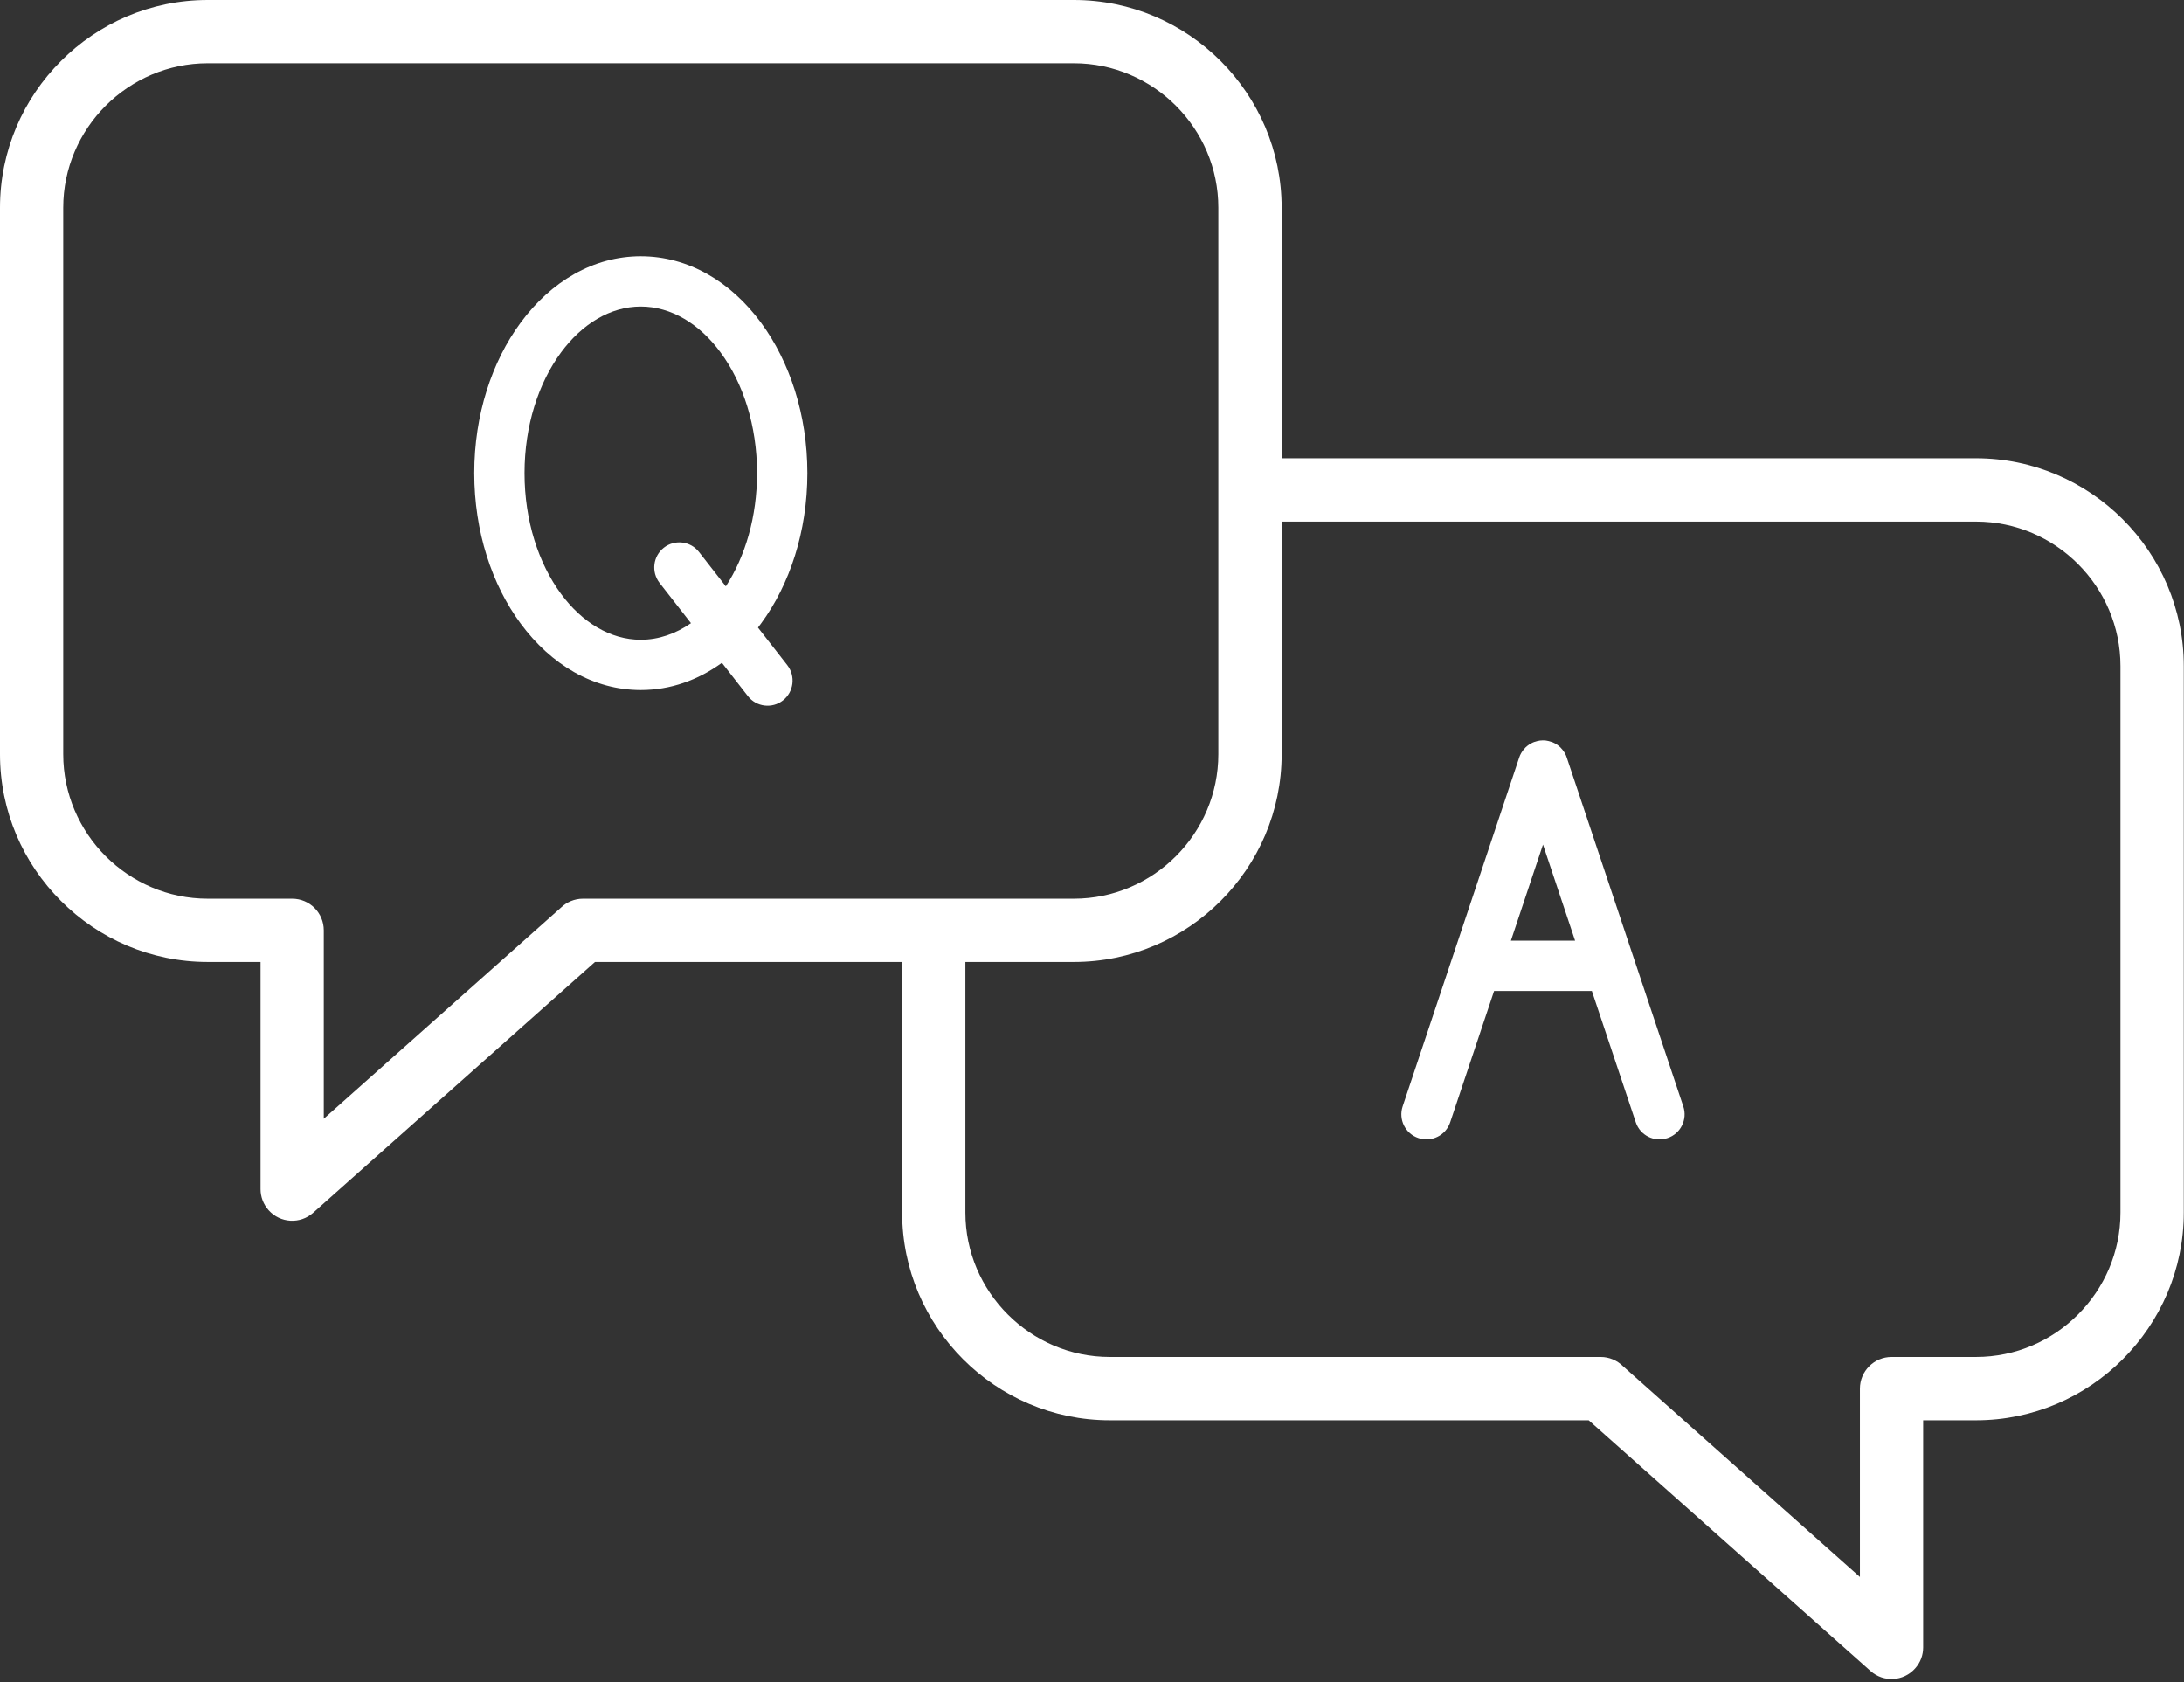 <?xml version="1.0" encoding="UTF-8" standalone="no"?><svg xmlns="http://www.w3.org/2000/svg" xmlns:xlink="http://www.w3.org/1999/xlink" clip-rule="evenodd" fill="#ffffff" fill-rule="evenodd" height="232.2" image-rendering="optimizeQuality" preserveAspectRatio="xMidYMid meet" shape-rendering="geometricPrecision" text-rendering="geometricPrecision" version="1" viewBox="0.0 0.0 301.5 232.2" width="301.5" zoomAndPan="magnify"><rect x="0.0" y="0.0" width="301.5" height="232.2" fill="#333333" stroke="none"/><g fill-rule="nonzero" id="change1_1"><path d="M28.67 0l119.58 0c7.89,0 15.06,3.22 20.26,8.42 5.19,5.19 8.42,12.36 8.42,20.25l0 34.58 95.86 0c7.89,0 15.06,3.23 20.25,8.42 5.2,5.2 8.43,12.37 8.43,20.26l0 75.43c0,7.88 -3.23,15.05 -8.43,20.25 -5.19,5.19 -12.36,8.42 -20.25,8.42l-7.3 0 0 31.35 0 0c0,1.04 -0.36,2.07 -1.11,2.9 -1.6,1.8 -4.35,1.96 -6.15,0.36l-38.91 -34.61 -66.11 0c-7.89,0 -15.06,-3.23 -20.25,-8.42 -5.2,-5.2 -8.42,-12.37 -8.42,-20.25l0 -34.59 -42.4 0 -38.91 34.62c-1.79,1.6 -4.55,1.44 -6.15,-0.36 -0.74,-0.83 -1.11,-1.87 -1.11,-2.9l0 0 0 -31.36 -7.3 0c-7.89,0 -15.06,-3.22 -20.25,-8.42 -5.2,-5.19 -8.42,-12.36 -8.42,-20.25l0 -75.43c0,-7.89 3.22,-15.06 8.42,-20.25 5.19,-5.2 12.36,-8.42 20.25,-8.42zm148.26 71.99l0 32.11c0,15.78 -12.9,28.67 -28.68,28.67l-14.98 0 0 34.59c0,5.47 2.24,10.46 5.86,14.07 3.62,3.62 8.6,5.86 14.08,5.86l67.77 0c1.18,0 2.26,0.48 3.05,1.25l32.73 29.12 0 -26c0,-2.41 1.96,-4.37 4.37,-4.37l11.66 0c5.48,0 10.47,-2.24 14.08,-5.86 3.61,-3.61 5.86,-8.6 5.86,-14.07l0 -75.43c0,-5.48 -2.25,-10.47 -5.86,-14.08 -3.61,-3.62 -8.6,-5.86 -14.08,-5.86l-95.86 0zm-28.68 -63.26l-119.58 0c-5.48,0 -10.46,2.25 -14.08,5.86 -3.61,3.62 -5.86,8.6 -5.86,14.08l0 75.43c0,5.48 2.25,10.46 5.86,14.08 3.62,3.61 8.6,5.86 14.08,5.86l11.67 0c2.41,0 4.36,1.95 4.36,4.37l0 26 32.73 -29.13c0.79,-0.77 1.87,-1.24 3.06,-1.24l67.76 0c10.96,0 19.94,-8.98 19.94,-19.94l0 -75.43c0,-5.48 -2.24,-10.46 -5.86,-14.08 -3.61,-3.61 -8.6,-5.86 -14.08,-5.86z"/><path d="M209.76 104.47l0 -0.02c0.01,-0.02 0.02,-0.04 0.03,-0.06 0,-0.01 0.01,-0.02 0.01,-0.04l0.01 -0.03c0.01,-0.02 0.02,-0.04 0.03,-0.06l0 -0.01c0.18,-0.39 0.41,-0.73 0.7,-1.02 0.01,-0.01 0.01,-0.02 0.02,-0.03 0.01,-0.01 0.02,-0.02 0.03,-0.03 0.29,-0.28 0.64,-0.52 1.02,-0.69l0.01 0c0.02,-0.01 0.04,-0.02 0.06,-0.03l0.04 -0.01c0.01,-0.01 0.02,-0.01 0.04,-0.02 0.02,0 0.04,-0.01 0.05,-0.02l0.02 0c0.25,-0.09 0.5,-0.15 0.76,-0.19l0.02 0c0.02,0 0.04,0 0.07,-0.01l0.02 0c0.02,0 0.04,0 0.06,0l0.03 0c0.02,-0.01 0.03,-0.01 0.05,-0.01l0.04 0c0.01,0 0.03,0 0.05,0l0.04 0c0.01,0 0.03,0 0.04,0 0.01,0 0.03,0 0.04,0l0.04 0c0.02,0 0.04,0 0.05,0l0.04 0c0.02,0 0.04,0 0.05,0.01l0.03 0c0.02,0 0.04,0 0.06,0l0.02 0c0.03,0.01 0.05,0.01 0.07,0.01l0.02 0c0.26,0.04 0.51,0.1 0.76,0.19l0.02 0c0.02,0.01 0.03,0.02 0.05,0.02 0.02,0.01 0.03,0.01 0.04,0.02l0.04 0.01c0.02,0.01 0.04,0.02 0.06,0.03l0.01 0c0.39,0.17 0.73,0.41 1.02,0.69 0.01,0.01 0.02,0.02 0.03,0.03 0.01,0.01 0.02,0.02 0.02,0.03 0.29,0.29 0.52,0.63 0.7,1.02l0 0.01c0.01,0.02 0.02,0.04 0.03,0.06l0.01 0.03c0,0.02 0.01,0.03 0.01,0.04 0.01,0.02 0.02,0.04 0.03,0.06l0 0.02c0.02,0.04 0.03,0.07 0.04,0.11l16.08 48.12c0.61,1.82 -0.37,3.78 -2.18,4.38 -1.82,0.61 -3.78,-0.37 -4.38,-2.18l-6.06 -18.12 -13.5 0 -6.06 18.12c-0.6,1.81 -2.56,2.79 -4.38,2.18 -1.81,-0.6 -2.79,-2.56 -2.18,-4.38l16.08 -48.12c0.01,-0.04 0.02,-0.07 0.04,-0.11zm7.68 25.36l-4.43 -13.26 -4.43 13.26 8.86 0z"/><path d="M88.46 35.37c6.56,0 12.42,3.5 16.6,9.17 3.95,5.36 6.4,12.7 6.4,20.76 0,8.06 -2.45,15.41 -6.4,20.76 -0.14,0.19 -0.28,0.38 -0.42,0.56l4.05 5.19c1.17,1.51 0.9,3.68 -0.6,4.86 -1.5,1.17 -3.68,0.91 -4.85,-0.6l-3.58 -4.59c-3.31,2.4 -7.12,3.76 -11.2,3.76 -6.55,0 -12.41,-3.51 -16.59,-9.18 -3.96,-5.35 -6.4,-12.7 -6.4,-20.76 0,-8.06 2.44,-15.4 6.4,-20.76 4.18,-5.67 10.04,-9.17 16.59,-9.17zm2.59 45.08c-1.17,-1.51 -0.91,-3.68 0.6,-4.86 1.5,-1.17 3.68,-0.91 4.85,0.6l3.7 4.74c2.68,-4.13 4.31,-9.59 4.31,-15.63 0,-6.55 -1.92,-12.44 -5.04,-16.66 -2.88,-3.91 -6.78,-6.33 -11.01,-6.33 -4.23,0 -8.12,2.42 -11.01,6.33 -3.11,4.22 -5.04,10.11 -5.04,16.66 0,6.56 1.93,12.45 5.04,16.67 2.89,3.91 6.78,6.33 11.01,6.33 2.47,0 4.82,-0.83 6.93,-2.29l-4.34 -5.56z"/></g></svg>